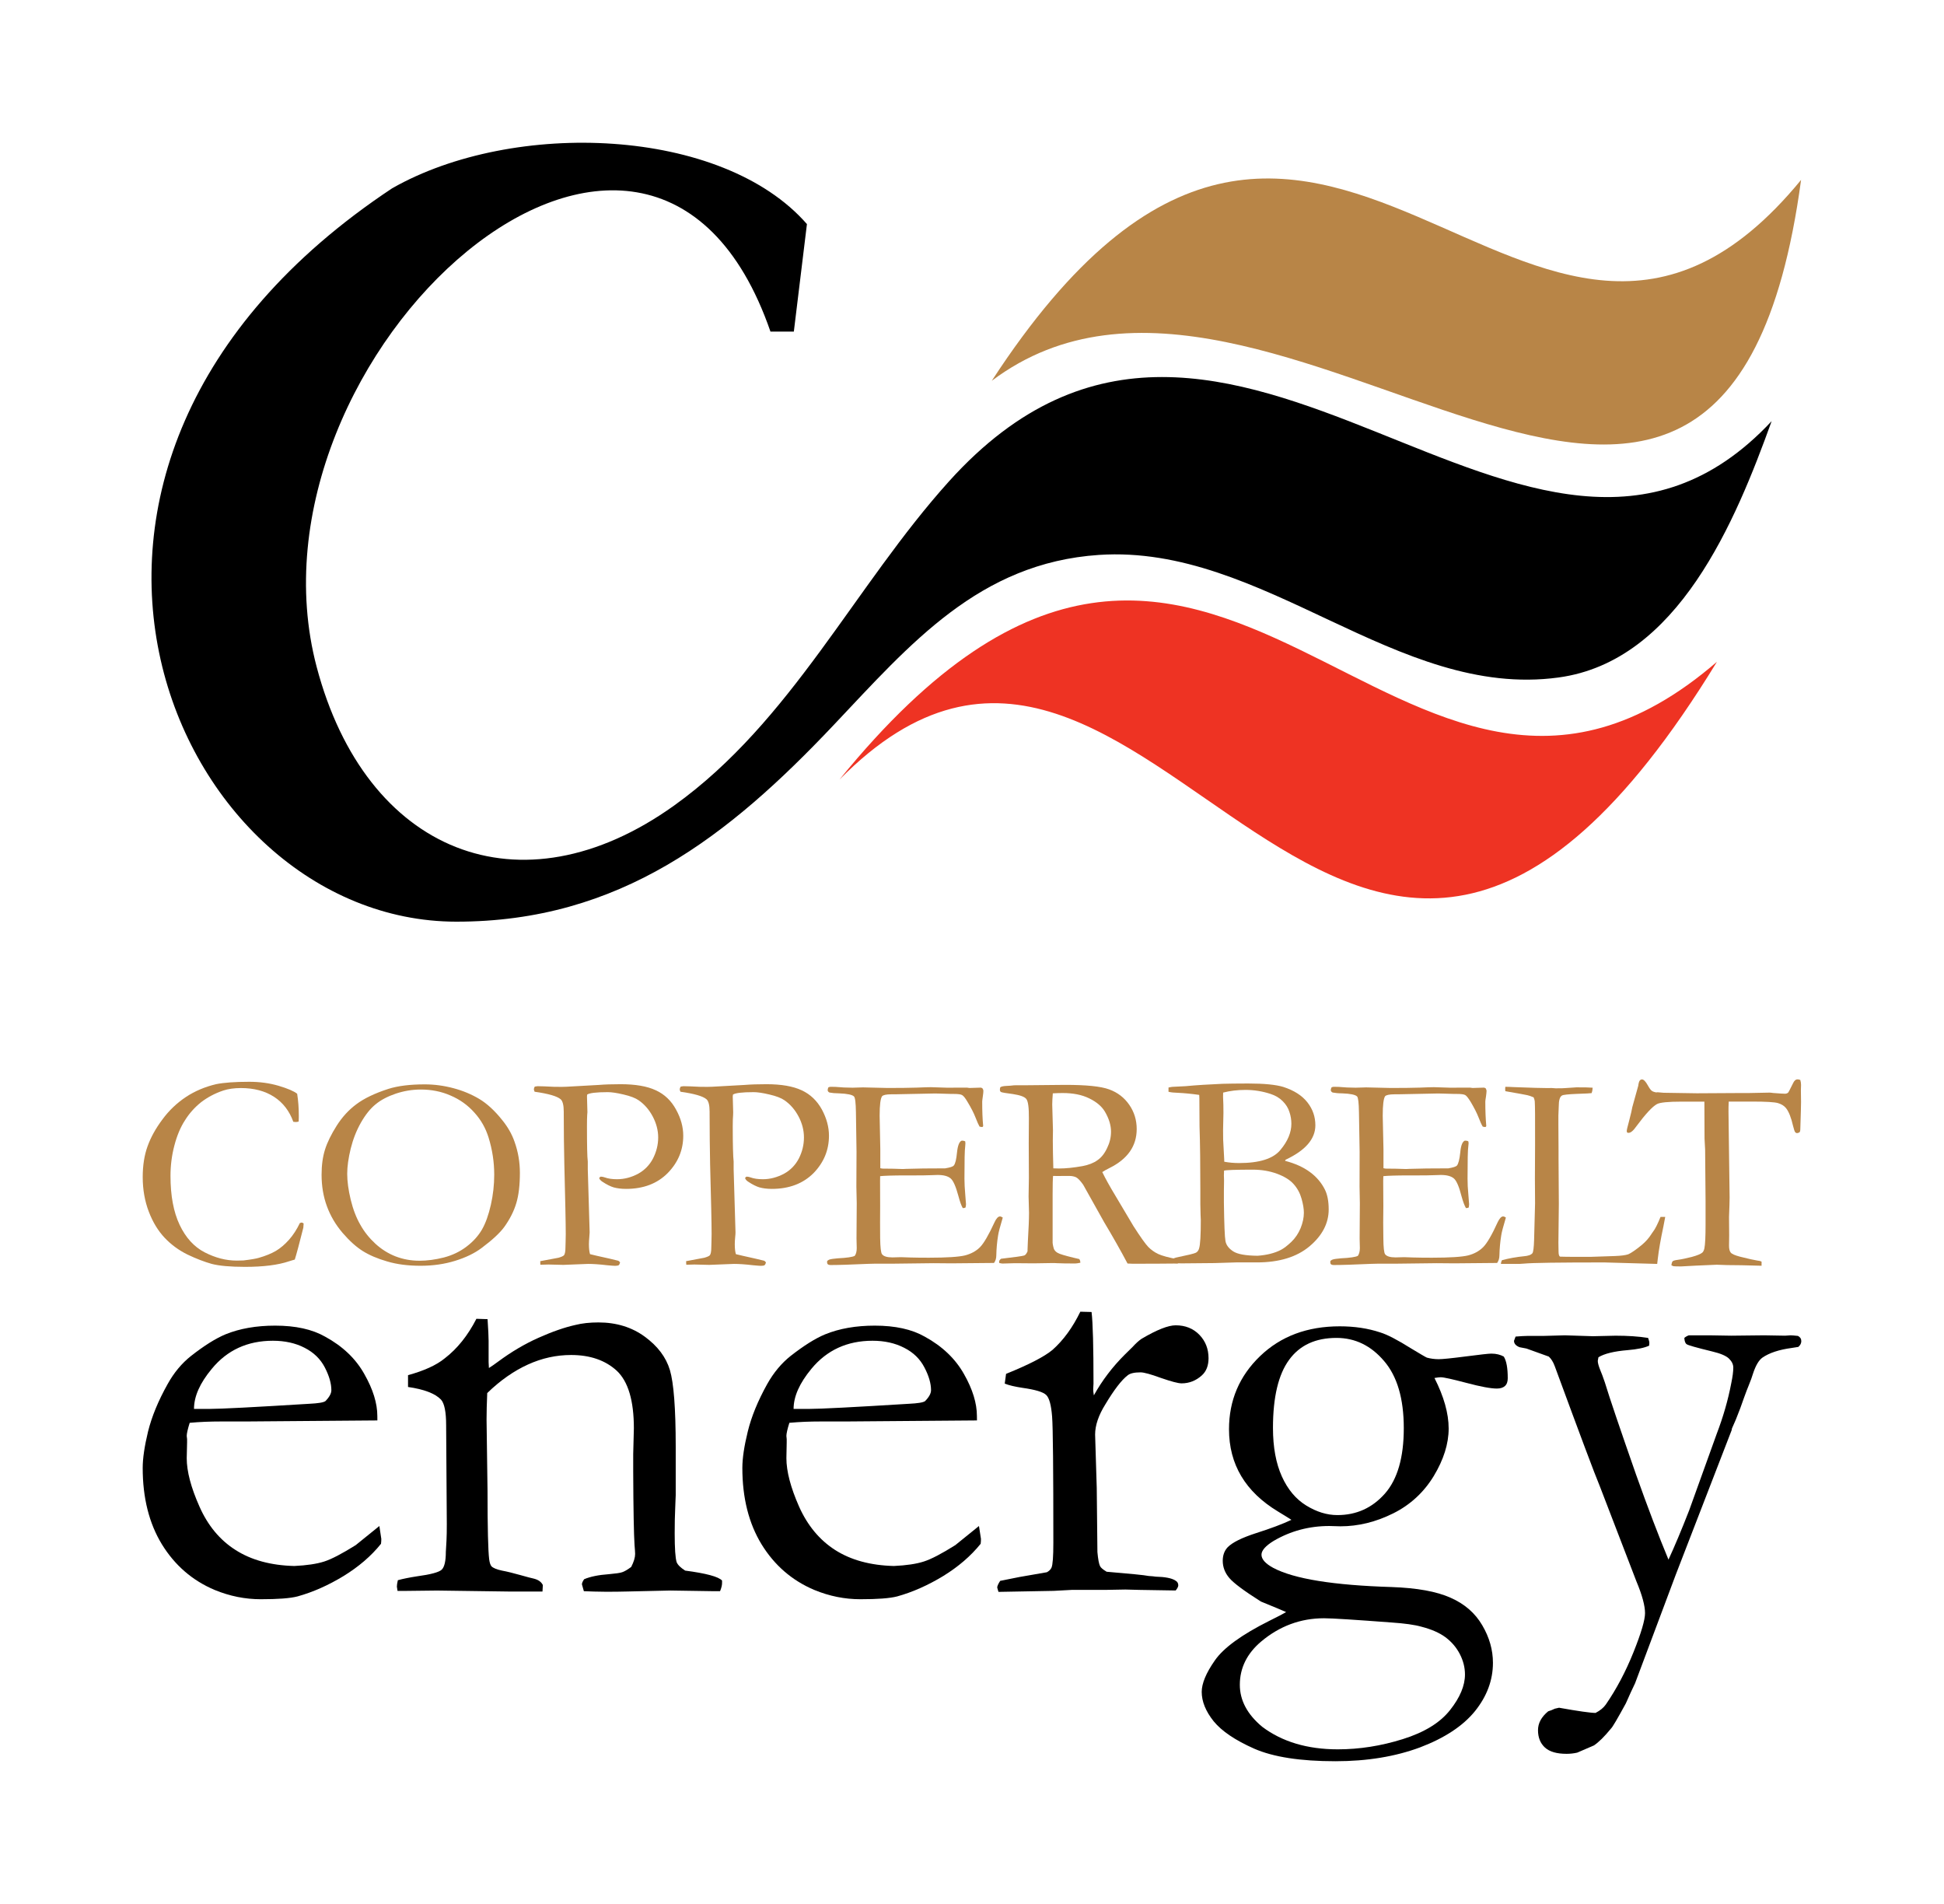 <svg xmlns:xlink="http://www.w3.org/1999/xlink" xmlns="http://www.w3.org/2000/svg" xmlns:svg="http://www.w3.org/2000/svg" width="136.219" height="133.385" viewBox="0 0 102.164 100.039" id="svg2741"><defs id="defs1024"><g id="g1022"><symbol id="glyph0-0"><path style="stroke:none" d="m 0.359,0 h 4.562 v -6.297 h -4.562 z m 0.719,-0.625 v -5.047 h 3.125 V -0.625 Z m 0,0" id="path824"></path></symbol><symbol id="glyph0-1"><path style="stroke:none" d="M 0.234,-6.297 V -4.094 H 1.531 V -5.109 H 3.625 L 1.359,0 H 2.938 l 2.344,-5.359 v -0.938 z m 0,0" id="path827"></path></symbol><symbol id="glyph0-2"><path style="stroke:none" d="m 1.172,0.078 c 0.5,0 0.875,-0.375 0.875,-0.891 0,-0.516 -0.375,-0.859 -0.875,-0.859 -0.484,0 -0.859,0.344 -0.859,0.859 0,0.516 0.375,0.891 0.859,0.891 z m 0,0" id="path830"></path></symbol><symbol id="glyph0-3"><path style="stroke:none" d="" id="path833"></path></symbol><symbol id="glyph0-4"><path style="stroke:none" d="m 2.812,0.109 c 1.797,0 2.672,-0.906 2.672,-1.953 0,-2.312 -3.656,-1.516 -3.656,-2.672 0,-0.391 0.328,-0.719 1.203,-0.719 0.547,0 1.156,0.156 1.734,0.484 L 5.219,-5.844 c -0.578,-0.375 -1.391,-0.562 -2.188,-0.562 -1.797,0 -2.656,0.891 -2.656,1.953 0,2.344 3.672,1.531 3.672,2.719 0,0.391 -0.359,0.672 -1.219,0.672 C 2.062,-1.062 1.281,-1.328 0.75,-1.719 L 0.25,-0.625 c 0.562,0.438 1.562,0.734 2.562,0.734 z m 0,0" id="path836"></path></symbol><symbol id="glyph0-5"><path style="stroke:none" d="M 5.062,-6.297 V -3.812 H 2.203 V -6.297 H 0.75 V 0 H 2.203 V -2.578 H 5.062 V 0 h 1.469 v -6.297 z m 0,0" id="path839"></path></symbol><symbol id="glyph0-6"><path style="stroke:none" d="m 5.453,0 h 1.531 l -2.812,-6.297 h -1.438 L -0.078,0 H 1.406 l 0.562,-1.344 H 4.891 Z M 2.438,-2.453 l 1,-2.422 1,2.422 z m 0,0" id="path842"></path></symbol><symbol id="glyph0-7"><path style="stroke:none" d="M 6.328,0 4.906,-2.031 C 5.734,-2.375 6.203,-3.062 6.203,-4.016 c 0,-1.406 -1.047,-2.281 -2.734,-2.281 H 0.75 V 0 h 1.453 v -1.75 h 1.344 L 4.766,0 Z m -1.594,-4.016 c 0,0.688 -0.453,1.094 -1.344,1.094 h -1.188 v -2.188 h 1.188 c 0.891,0 1.344,0.406 1.344,1.094 z m 0,0" id="path845"></path></symbol><symbol id="glyph0-8"><path style="stroke:none" d="M 2.203,-1.172 V -2.625 H 5.125 V -3.766 H 2.203 V -5.125 h 3.312 V -6.297 H 0.75 V 0 h 4.875 v -1.172 z m 0,0" id="path848"></path></symbol><symbol id="glyph0-9"><path style="stroke:none" d="m 3.797,0.109 c 1.984,0 3.453,-1.375 3.453,-3.266 0,-1.875 -1.469,-3.25 -3.453,-3.25 -1.984,0 -3.453,1.391 -3.453,3.25 0,1.875 1.469,3.266 3.453,3.266 z m 0,-1.25 c -1.125,0 -1.969,-0.812 -1.969,-2.016 0,-1.188 0.844,-2.016 1.969,-2.016 1.125,0 1.969,0.828 1.969,2.016 0,1.203 -0.844,2.016 -1.969,2.016 z m 0,0" id="path851"></path></symbol><symbol id="glyph0-10"><path style="stroke:none" d="M 0.75,0 H 5.359 V -1.188 H 2.203 V -6.297 H 0.75 Z m 0,0" id="path854"></path></symbol><symbol id="glyph0-11"><path style="stroke:none" d="m 0.75,0 h 2.859 c 2.062,0 3.469,-1.234 3.469,-3.156 0,-1.906 -1.406,-3.141 -3.469,-3.141 H 0.75 Z m 1.453,-1.203 v -3.906 H 3.531 c 1.25,0 2.078,0.75 2.078,1.953 0,1.219 -0.828,1.953 -2.078,1.953 z m 0,0" id="path857"></path></symbol><symbol id="glyph0-12"><path style="stroke:none" d="m 1.188,-6.75 c -0.5,0 -0.875,0.344 -0.875,0.859 0,0.375 0.188,0.656 0.484,0.781 L 0.406,-3.688 H 1.297 L 1.812,-4.984 c 0.203,-0.5 0.234,-0.672 0.234,-0.906 C 2.047,-6.406 1.688,-6.75 1.188,-6.75 Z m 0,0" id="path860"></path></symbol><symbol id="glyph0-13"><path style="stroke:none" d="M 0.75,0 H 2.203 V -6.297 H 0.75 Z m 0,0" id="path863"></path></symbol><symbol id="glyph0-14"><path style="stroke:none" d="m 5.078,-6.297 v 3.828 l -3.125,-3.828 H 0.75 V 0 H 2.188 V -3.828 L 5.328,0 H 6.531 v -6.297 z m 0,0" id="path866"></path></symbol><symbol id="glyph0-15"><path style="stroke:none" d="M 5.516,-5.125 V -6.297 H 0.75 V 0 H 2.203 V -2.297 H 5.125 V -3.469 H 2.203 V -5.125 Z m 0,0" id="path869"></path></symbol><symbol id="glyph0-16"><path style="stroke:none" d="M 7.844,0 7.828,-6.297 h -1.188 L 4.312,-2.391 1.953,-6.297 H 0.75 V 0 h 1.359 v -3.703 l 1.844,3.031 h 0.656 L 6.469,-3.781 6.484,0 Z m 0,0" id="path872"></path></symbol><symbol id="glyph0-17"><path style="stroke:none" d="m 2.047,0 h 1.469 V -5.109 H 5.531 v -1.188 h -5.5 v 1.188 h 2.016 z m 0,0" id="path875"></path></symbol><symbol id="glyph0-18"><path style="stroke:none" d="m 3.297,-3.734 1.422,-1.625 v -0.938 H 0.312 V -5.125 H 2.984 L 1.688,-3.656 v 0.953 h 0.672 c 0.828,0 1.172,0.297 1.172,0.781 0,0.516 -0.438,0.812 -1.172,0.812 -0.656,0 -1.328,-0.219 -1.797,-0.578 l -0.578,1.125 c 0.625,0.422 1.531,0.672 2.406,0.672 C 4.188,0.109 5,-0.859 5,-1.922 5,-2.859 4.422,-3.562 3.297,-3.734 Z m 0,0" id="path878"></path></symbol><symbol id="glyph0-19"><path style="stroke:none" d="m 5,-1.406 c -0.359,0.203 -0.734,0.266 -1.125,0.266 -1.219,0 -2.047,-0.828 -2.047,-2.016 0,-1.188 0.828,-2.016 2.062,-2.016 0.641,0 1.172,0.234 1.625,0.719 L 6.453,-5.312 C 5.844,-6.031 4.922,-6.406 3.812,-6.406 c -2,0 -3.469,1.359 -3.469,3.25 0,1.906 1.469,3.266 3.438,3.266 0.906,0 1.859,-0.281 2.562,-0.797 V -3.25 H 5 Z m 0,0" id="path881"></path></symbol><symbol id="glyph0-20"><path style="stroke:none" d="M 6.219,-6.297 H 4.781 L 3.109,-3.5 1.422,-6.297 H -0.125 L 2.312,-2.25 V 0 h 1.453 v -2.234 z m 0,0" id="path884"></path></symbol><symbol id="glyph0-21"><path style="stroke:none" d="M 3.469,-6.297 H 0.75 V 0 H 2.203 V -1.734 H 3.469 c 1.688,0 2.734,-0.875 2.734,-2.281 0,-1.406 -1.047,-2.281 -2.734,-2.281 z m -0.078,3.375 h -1.188 v -2.188 h 1.188 c 0.891,0 1.344,0.406 1.344,1.094 0,0.688 -0.453,1.094 -1.344,1.094 z m 0,0" id="path887"></path></symbol><symbol id="glyph0-22"><path style="stroke:none" d="m 3.766,0.109 c 1.094,0 2,-0.391 2.594,-1.125 L 5.422,-1.875 C 5,-1.391 4.469,-1.141 3.844,-1.141 c -1.188,0 -2.016,-0.828 -2.016,-2.016 0,-1.188 0.828,-2.016 2.016,-2.016 0.625,0 1.156,0.266 1.578,0.75 l 0.938,-0.875 c -0.594,-0.719 -1.5,-1.109 -2.594,-1.109 -1.953,0 -3.422,1.359 -3.422,3.25 0,1.906 1.469,3.266 3.422,3.266 z m 0,0" id="path890"></path></symbol><symbol id="glyph0-23"><path style="stroke:none" d="M 6.125,-2.516 H 5.094 V -3.688 h -1.375 v 1.172 h -1.688 l 2.75,-3.781 H 3.25 l -2.969,4 v 0.969 H 3.672 V 0 H 5.094 V -1.328 H 6.125 Z m 0,0" id="path893"></path></symbol><symbol id="glyph0-24"><path style="stroke:none" d="m 5.359,-6.297 -1.953,4.5 -1.906,-4.5 H -0.078 L 2.641,0 h 1.438 l 2.719,-6.297 z m 0,0" id="path896"></path></symbol><symbol id="glyph1-0"><path style="stroke:none" d="m 0.359,0 h 4.562 v -6.297 h -4.562 z m 0.719,-0.625 v -5.047 h 3.125 V -0.625 Z m 0,0" id="path899"></path></symbol><symbol id="glyph1-1"><path style="stroke:none" d="M 5.734,0 H 6.438 L 3.562,-6.297 H 2.891 L 0.016,0 H 0.719 l 0.75,-1.688 H 4.984 Z M 1.703,-2.219 3.219,-5.609 4.734,-2.219 Z m 0,0" id="path902"></path></symbol><symbol id="glyph1-2"><path style="stroke:none" d="m 3.297,-4.766 c -0.812,0 -1.453,0.328 -1.797,0.906 v -0.875 H 0.891 V 0 H 1.531 v -2.484 c 0,-1.078 0.641,-1.703 1.656,-1.703 0.906,0 1.422,0.5 1.422,1.5 V 0 H 5.25 v -2.75 c 0,-1.359 -0.797,-2.016 -1.953,-2.016 z m 0,0" id="path905"></path></symbol><symbol id="glyph1-3"><path style="stroke:none" d="m 2.547,-4.766 c -0.75,0 -1.453,0.234 -1.922,0.641 l 0.281,0.469 C 1.297,-4 1.875,-4.219 2.484,-4.219 c 0.875,0 1.344,0.453 1.344,1.25 v 0.297 h -1.5 C 0.969,-2.672 0.5,-2.062 0.5,-1.328 c 0,0.812 0.656,1.375 1.719,1.375 C 3,0.047 3.562,-0.25 3.859,-0.734 V 0 H 4.469 v -2.938 c 0,-1.219 -0.703,-1.828 -1.922,-1.828 z m -0.219,4.312 C 1.562,-0.453 1.125,-0.797 1.125,-1.344 c 0,-0.5 0.297,-0.859 1.219,-0.859 h 1.484 v 0.781 c -0.25,0.625 -0.781,0.969 -1.5,0.969 z m 0,0" id="path908"></path></symbol><symbol id="glyph1-4"><path style="stroke:none" d="M 0.891,0 H 1.531 V -6.672 H 0.891 Z m 0,0" id="path911"></path></symbol><symbol id="glyph1-5"><path style="stroke:none" d="M 4.234,-4.734 2.453,-0.719 0.672,-4.734 H 0.016 L 2.125,-0.016 1.922,0.453 c -0.281,0.594 -0.562,0.781 -0.984,0.781 -0.344,0 -0.625,-0.125 -0.859,-0.359 L -0.219,1.359 c 0.281,0.281 0.703,0.438 1.141,0.438 C 1.609,1.797 2.109,1.5 2.5,0.562 l 2.375,-5.297 z m 0,0" id="path914"></path></symbol><symbol id="glyph1-6"><path style="stroke:none" d="m 2.156,0.047 c 1.234,0 1.953,-0.531 1.953,-1.359 0,-1.812 -3.062,-0.844 -3.062,-2.125 0,-0.453 0.375,-0.781 1.234,-0.781 0.484,0 0.984,0.109 1.391,0.406 l 0.281,-0.516 c -0.391,-0.266 -1.062,-0.438 -1.672,-0.438 -1.203,0 -1.875,0.578 -1.875,1.344 0,1.875 3.062,0.906 3.062,2.141 0,0.469 -0.359,0.766 -1.266,0.766 -0.672,0 -1.297,-0.234 -1.688,-0.531 l -0.281,0.5 C 0.625,-0.203 1.375,0.047 2.156,0.047 Z m 0,0" id="path917"></path></symbol><symbol id="glyph1-7"><path style="stroke:none" d="m 1.219,-5.766 c 0.266,0 0.469,-0.203 0.469,-0.469 0,-0.25 -0.219,-0.438 -0.469,-0.438 -0.266,0 -0.469,0.203 -0.469,0.438 0,0.266 0.203,0.469 0.469,0.469 z M 0.891,0 H 1.531 V -4.734 H 0.891 Z m 0,0" id="path920"></path></symbol><symbol id="glyph1-8"><path style="stroke:none" d="" id="path923"></path></symbol><symbol id="glyph1-9"><path style="stroke:none" d="m 2.828,0.047 c 1.391,0 2.406,-1.016 2.406,-2.406 0,-1.406 -1.016,-2.406 -2.406,-2.406 -1.391,0 -2.422,1 -2.422,2.406 0,1.391 1.031,2.406 2.422,2.406 z m 0,-0.562 c -1.016,0 -1.766,-0.75 -1.766,-1.844 0,-1.109 0.75,-1.859 1.766,-1.859 1,0 1.75,0.75 1.75,1.859 0,1.094 -0.75,1.844 -1.75,1.844 z m 0,0" id="path926"></path></symbol><symbol id="glyph1-10"><path style="stroke:none" d="m 2.453,-6.188 c 0.281,0 0.531,0.078 0.703,0.234 L 3.375,-6.422 C 3.141,-6.625 2.781,-6.719 2.438,-6.719 1.5,-6.719 1,-6.172 1,-5.312 v 0.578 H 0.156 V -4.188 H 1 V 0 h 0.641 v -4.188 h 1.438 V -4.734 H 1.625 v -0.562 C 1.625,-5.875 1.906,-6.188 2.453,-6.188 Z m 0,0" id="path929"></path></symbol><symbol id="glyph1-11"><path style="stroke:none" d="M 1.5,-3.812 V -4.734 H 0.891 V 0 H 1.531 v -2.406 c 0,-1.125 0.609,-1.75 1.594,-1.75 0.047,0 0.094,0 0.156,0 v -0.609 c -0.875,0 -1.484,0.328 -1.781,0.953 z m 0,0" id="path932"></path></symbol><symbol id="glyph1-12"><path style="stroke:none" d="m 4.578,-6.672 v 2.844 c -0.406,-0.625 -1.047,-0.938 -1.812,-0.938 -1.344,0 -2.359,0.969 -2.359,2.406 0,1.422 1.016,2.406 2.359,2.406 0.797,0 1.453,-0.344 1.828,-0.984 V 0 h 0.625 v -6.672 z m -1.75,6.156 c -1.016,0 -1.766,-0.75 -1.766,-1.844 0,-1.109 0.75,-1.859 1.766,-1.859 1,0 1.75,0.75 1.75,1.859 0,1.094 -0.75,1.844 -1.75,1.844 z m 0,0" id="path935"></path></symbol><symbol id="glyph1-13"><path style="stroke:none" d="M 3.297,-4.766 C 2.5,-4.766 1.875,-4.453 1.531,-3.906 V -6.672 H 0.891 V 0 H 1.531 v -2.484 c 0,-1.078 0.641,-1.703 1.656,-1.703 0.906,0 1.422,0.5 1.422,1.5 V 0 H 5.25 v -2.75 c 0,-1.359 -0.797,-2.016 -1.953,-2.016 z m 0,0" id="path938"></path></symbol><symbol id="glyph1-14"><path style="stroke:none" d="m 5.016,-2.359 c 0,-1.422 -0.953,-2.406 -2.281,-2.406 -1.344,0 -2.328,1 -2.328,2.406 0,1.391 1.016,2.406 2.484,2.406 0.75,0 1.406,-0.266 1.828,-0.781 l -0.359,-0.406 c -0.359,0.406 -0.875,0.625 -1.438,0.625 -1.047,0 -1.797,-0.656 -1.875,-1.656 h 3.969 c 0,-0.062 0,-0.141 0,-0.188 z M 2.734,-4.219 c 0.922,0 1.594,0.641 1.672,1.578 H 1.047 c 0.094,-0.938 0.766,-1.578 1.688,-1.578 z m 0,0" id="path941"></path></symbol><symbol id="glyph1-15"><path style="stroke:none" d="m 2.766,0.047 c 1.609,0 2.344,-0.781 2.344,-1.719 0,-2.281 -3.875,-1.25 -3.875,-2.969 0,-0.641 0.516,-1.141 1.656,-1.141 0.562,0 1.203,0.172 1.734,0.516 l 0.219,-0.531 c -0.5,-0.344 -1.234,-0.562 -1.953,-0.562 -1.594,0 -2.312,0.812 -2.312,1.734 0,2.328 3.875,1.266 3.875,3 0,0.609 -0.516,1.109 -1.688,1.109 -0.828,0 -1.625,-0.328 -2.078,-0.766 l -0.266,0.516 c 0.469,0.484 1.391,0.812 2.344,0.812 z m 0,0" id="path944"></path></symbol><symbol id="glyph1-16"><path style="stroke:none" d="m 3.156,-0.75 c -0.172,0.172 -0.438,0.25 -0.703,0.25 -0.531,0 -0.812,-0.312 -0.812,-0.875 v -2.812 h 1.438 v -0.547 h -1.438 v -1.031 H 1 v 1.031 H 0.156 V -4.188 H 1 v 2.859 c 0,0.875 0.5,1.375 1.391,1.375 0.359,0 0.734,-0.109 1,-0.328 z m 0,0" id="path947"></path></symbol><symbol id="glyph1-17"><path style="stroke:none" d="m 4.656,-4.734 v 0.906 c -0.391,-0.625 -1.078,-0.938 -1.859,-0.938 -1.359,0 -2.391,0.922 -2.391,2.281 0,1.359 1.031,2.297 2.391,2.297 0.766,0 1.438,-0.312 1.844,-0.906 V -0.5 c 0,1.172 -0.547,1.719 -1.75,1.719 C 2.156,1.219 1.469,0.984 1.031,0.578 L 0.703,1.062 c 0.5,0.469 1.344,0.734 2.203,0.734 1.562,0 2.375,-0.75 2.375,-2.375 v -4.156 z M 2.859,-0.75 C 1.812,-0.75 1.062,-1.453 1.062,-2.484 c 0,-1.031 0.75,-1.734 1.797,-1.734 1.031,0 1.797,0.703 1.797,1.734 0,1.031 -0.766,1.734 -1.797,1.734 z m 0,0" id="path950"></path></symbol><symbol id="glyph1-18"><path style="stroke:none" d="m 2.859,0.047 c 0.797,0 1.469,-0.328 1.844,-0.938 L 4.234,-1.219 C 3.906,-0.734 3.406,-0.516 2.859,-0.516 1.812,-0.516 1.062,-1.25 1.062,-2.359 c 0,-1.109 0.75,-1.859 1.797,-1.859 0.547,0 1.047,0.234 1.375,0.703 l 0.469,-0.312 c -0.375,-0.625 -1.047,-0.938 -1.844,-0.938 -1.422,0 -2.453,0.984 -2.453,2.406 0,1.406 1.031,2.406 2.453,2.406 z m 0,0" id="path953"></path></symbol><symbol id="glyph1-19"><path style="stroke:none" d="M 5.594,-6.297 3.156,-0.828 0.75,-6.297 H 0.031 L 2.812,0 h 0.656 l 2.797,-6.297 z m 0,0" id="path956"></path></symbol><symbol id="glyph1-20"><path style="stroke:none" d="M 4.516,-4.734 V -2.25 c 0,1.078 -0.625,1.719 -1.609,1.719 -0.906,0 -1.422,-0.516 -1.422,-1.516 v -2.688 H 0.844 v 2.75 c 0,1.359 0.797,2.031 2,2.031 0.75,0 1.375,-0.328 1.703,-0.906 V 0 H 5.156 v -4.734 z m 0,0" id="path959"></path></symbol><symbol id="glyph1-21"><path style="stroke:none" d="m 0.969,-6.719 c -0.281,0 -0.484,0.188 -0.484,0.484 C 0.484,-6 0.625,-5.844 0.812,-5.781 L 0.5,-4.484 H 0.938 L 1.328,-5.719 C 1.406,-5.969 1.438,-6.078 1.438,-6.234 1.438,-6.5 1.234,-6.719 0.969,-6.719 Z m 0,0" id="path962"></path></symbol><symbol id="glyph1-22"><path style="stroke:none" d="M 5.641,-6.297 V -1.188 l -4.062,-5.109 H 1.031 V 0 H 1.688 V -5.109 L 5.734,0 h 0.562 v -6.297 z m 0,0" id="path965"></path></symbol><symbol id="glyph1-23"><path style="stroke:none" d="m 6.797,-4.766 c -0.859,0 -1.531,0.375 -1.875,1 -0.281,-0.672 -0.906,-1 -1.688,-1 C 2.453,-4.766 1.844,-4.438 1.5,-3.875 V -4.734 H 0.891 V 0 H 1.531 v -2.484 c 0,-1.078 0.625,-1.703 1.578,-1.703 0.875,0 1.375,0.5 1.375,1.5 V 0 H 5.125 v -2.484 c 0,-1.078 0.609,-1.703 1.578,-1.703 0.859,0 1.359,0.5 1.359,1.5 V 0 h 0.641 v -2.75 c 0,-1.359 -0.75,-2.016 -1.906,-2.016 z m 0,0" id="path968"></path></symbol><symbol id="glyph1-24"><path style="stroke:none" d="M 7.016,-6.297 4.312,-1.625 1.578,-6.297 H 1.031 V 0 h 0.641 v -5.016 l 2.469,4.219 h 0.312 l 2.484,-4.25 V 0 h 0.625 v -6.297 z m 0,0" id="path971"></path></symbol><symbol id="glyph1-25"><path style="stroke:none" d="M 7.25,-4.734 5.75,-0.719 4.234,-4.734 H 3.688 L 2.172,-0.719 0.688,-4.734 H 0.078 L 1.859,0 h 0.594 l 1.5,-3.875 L 5.438,0 H 6.047 L 7.844,-4.734 Z m 0,0" id="path974"></path></symbol><symbol id="glyph1-26"><path style="stroke:none" d="m 0.547,-2.156 h 2.344 v -0.562 h -2.344 z m 0,0" id="path977"></path></symbol><symbol id="glyph1-27"><path style="stroke:none" d="M 5.344,-5.719 V -6.297 H 1.031 V 0 H 1.688 V -2.672 H 4.953 V -3.25 H 1.688 v -2.469 z m 0,0" id="path980"></path></symbol><symbol id="glyph1-28"><path style="stroke:none" d="m 3.328,-4.766 c -0.781,0 -1.438,0.344 -1.828,0.969 v -0.938 H 0.891 V 1.75 H 1.531 v -2.641 c 0.391,0.609 1.047,0.938 1.797,0.938 1.359,0 2.359,-0.969 2.359,-2.406 0,-1.438 -1,-2.406 -2.359,-2.406 z m -0.047,4.25 c -1,0 -1.766,-0.75 -1.766,-1.844 0,-1.109 0.766,-1.859 1.766,-1.859 1,0 1.766,0.75 1.766,1.859 0,1.094 -0.766,1.844 -1.766,1.844 z m 0,0" id="path983"></path></symbol><symbol id="glyph1-29"><path style="stroke:none" d="M 4.641,0 2.75,-2.438 4.531,-4.734 H 3.828 L 2.406,-2.875 0.984,-4.734 H 0.266 L 2.047,-2.438 0.172,0 h 0.719 L 2.406,-1.984 3.906,0 Z m 0,0" id="path986"></path></symbol><symbol id="glyph1-30"><path style="stroke:none" d="m 3.766,0.047 c 0.922,0 1.75,-0.312 2.312,-0.922 L 5.656,-1.297 c -0.516,0.531 -1.141,0.75 -1.875,0.75 -1.516,0 -2.656,-1.109 -2.656,-2.609 0,-1.484 1.141,-2.609 2.656,-2.609 0.734,0 1.359,0.234 1.875,0.75 L 6.078,-5.438 C 5.516,-6.047 4.688,-6.359 3.766,-6.359 1.875,-6.359 0.469,-5 0.469,-3.156 c 0,1.844 1.406,3.203 3.297,3.203 z m 0,0" id="path989"></path></symbol><symbol id="glyph1-31"><path style="stroke:none" d="m 1.031,0 h 2.562 c 2.016,0 3.375,-1.297 3.375,-3.156 0,-1.844 -1.359,-3.141 -3.375,-3.141 H 1.031 Z M 1.688,-0.578 V -5.719 h 1.875 c 1.672,0 2.75,1.062 2.75,2.562 0,1.516 -1.078,2.578 -2.75,2.578 z m 0,0" id="path992"></path></symbol><symbol id="glyph1-32"><path style="stroke:none" d="m 3.781,0.047 c 1.891,0 3.297,-1.359 3.297,-3.203 0,-1.844 -1.406,-3.203 -3.297,-3.203 -1.906,0 -3.312,1.375 -3.312,3.203 0,1.844 1.406,3.203 3.312,3.203 z m 0,-0.594 c -1.516,0 -2.656,-1.094 -2.656,-2.609 0,-1.5 1.141,-2.609 2.656,-2.609 1.516,0 2.641,1.109 2.641,2.609 0,1.516 -1.125,2.609 -2.641,2.609 z m 0,0" id="path995"></path></symbol><symbol id="glyph1-33"><path style="stroke:none" d="m 3.328,-4.766 c -0.75,0 -1.406,0.312 -1.797,0.938 v -2.844 H 0.891 V 0 H 1.5 v -0.938 c 0.391,0.641 1.047,0.984 1.828,0.984 1.359,0 2.359,-0.984 2.359,-2.406 0,-1.438 -1,-2.406 -2.359,-2.406 z m -0.047,4.25 c -1,0 -1.766,-0.75 -1.766,-1.844 0,-1.109 0.766,-1.859 1.766,-1.859 1,0 1.766,0.75 1.766,1.859 0,1.094 -0.766,1.844 -1.766,1.844 z m 0,0" id="path998"></path></symbol><symbol id="glyph1-34"><path style="stroke:none" d="M 0,-2.219 H 4.5 V -2.672 H 0 Z m 0,0" id="path1001"></path></symbol><symbol id="glyph1-35"><path style="stroke:none" d="m 0.969,-0.938 c -0.281,0 -0.484,0.203 -0.484,0.484 0,0.234 0.141,0.406 0.328,0.469 L 0.5,1.312 h 0.438 l 0.375,-1.234 c 0.094,-0.266 0.125,-0.375 0.125,-0.531 0,-0.266 -0.203,-0.484 -0.469,-0.484 z m 0,0" id="path1004"></path></symbol><symbol id="glyph1-36"><path style="stroke:none" d="m 4.234,-4.734 -1.781,4.031 -1.781,-4.031 H 0.016 L 2.109,0 h 0.656 L 4.875,-4.734 Z m 0,0" id="path1007"></path></symbol><symbol id="glyph1-37"><path style="stroke:none" d="m 1.688,-0.578 v -2.344 h 3.266 v -0.562 H 1.688 V -5.719 H 5.344 V -6.297 H 1.031 V 0 h 4.453 v -0.578 z m 0,0" id="path1010"></path></symbol><symbol id="glyph1-38"><path style="stroke:none" d="m 5,-3.25 c 0.578,-0.234 0.953,-0.703 0.953,-1.438 0,-1.016 -0.812,-1.609 -2.203,-1.609 H 1.031 V 0 H 3.922 C 5.5,0 6.297,-0.609 6.297,-1.688 6.297,-2.531 5.812,-3.062 5,-3.25 Z m -1.297,-2.5 c 1,0 1.594,0.391 1.594,1.141 0,0.75 -0.594,1.141 -1.594,1.141 H 1.688 V -5.75 Z m 0.219,5.203 H 1.688 v -2.375 h 2.234 c 1.094,0 1.703,0.359 1.703,1.188 0,0.828 -0.609,1.188 -1.703,1.188 z m 0,0" id="path1013"></path></symbol><symbol id="glyph1-39"><path style="stroke:none" d="M 6.062,0 4.516,-2.156 c 0.922,-0.297 1.438,-1 1.438,-1.984 0,-1.344 -0.969,-2.156 -2.562,-2.156 H 1.031 V 0 H 1.688 v -2 h 1.703 c 0.172,0 0.328,0 0.5,-0.031 L 5.328,0 Z M 3.359,-2.562 H 1.688 v -3.156 h 1.672 c 1.266,0 1.938,0.578 1.938,1.578 0,0.984 -0.672,1.578 -1.938,1.578 z m 0,0" id="path1016"></path></symbol><symbol id="glyph1-40"><path style="stroke:none" d="M 4.547,0 H 5.344 L 3.125,-2.797 5.141,-4.734 H 4.359 L 1.531,-2.156 V -6.672 H 0.891 V 0 H 1.531 V -1.344 L 2.641,-2.375 Z m 0,0" id="path1019"></path></symbol></g></defs><g style="fill:#ee3023;fill-opacity:1" id="g1036" transform="translate(-379.429,-71.871)"><use xlink:href="#glyph0-3" x="64.899" y="593.582" id="use1034" width="100%" height="100%"></use></g><g style="fill:#ee3023;fill-opacity:1" id="g1662" transform="translate(-379.429,-71.871)"><use xlink:href="#glyph0-3" x="65.088" y="369.203" id="use1660" width="100%" height="100%"></use></g><g style="fill:#ee3023;fill-opacity:1" id="g2340" transform="translate(-379.429,-71.871)"><use xlink:href="#glyph0-3" x="332.595" y="367.25" id="use2338" width="100%" height="100%"></use></g><path style="fill:#b88547;fill-opacity:1;fill-rule:nonzero;stroke:none" d="m 15.617,57.469 c 0.059,0.375 0.086,0.758 0.086,1.152 0,0.074 0,0.176 -0.008,0.309 -0.066,0.016 -0.121,0.023 -0.152,0.023 -0.031,0 -0.074,-0.004 -0.129,-0.012 -0.203,-0.566 -0.543,-1.008 -1.012,-1.312 -0.473,-0.305 -1.051,-0.461 -1.742,-0.461 -0.363,0 -0.672,0.047 -0.922,0.129 -0.445,0.148 -0.836,0.359 -1.172,0.617 -0.336,0.27 -0.617,0.582 -0.848,0.953 -0.234,0.359 -0.418,0.801 -0.555,1.324 -0.137,0.52 -0.203,1.051 -0.203,1.594 0,1.039 0.16,1.895 0.48,2.57 0.32,0.676 0.762,1.16 1.316,1.445 0.562,0.289 1.121,0.434 1.688,0.434 l 0.348,-0.008 c 0.398,-0.047 0.664,-0.094 0.809,-0.137 0.359,-0.102 0.66,-0.227 0.895,-0.363 0.23,-0.137 0.465,-0.332 0.688,-0.582 0.223,-0.25 0.414,-0.547 0.574,-0.883 l 0.09,-0.027 c 0.023,0 0.059,0.012 0.109,0.047 -0.008,0.117 -0.012,0.188 -0.016,0.223 -0.207,0.82 -0.355,1.379 -0.449,1.676 -0.078,0.019 -0.18,0.055 -0.301,0.09 -0.574,0.195 -1.348,0.293 -2.312,0.293 -0.785,0 -1.367,-0.055 -1.754,-0.156 -0.387,-0.109 -0.809,-0.27 -1.266,-0.488 C 9.402,65.695 9,65.402 8.656,65.039 8.312,64.675 8.031,64.218 7.82,63.664 7.609,63.113 7.5,62.504 7.5,61.847 c 0,-0.613 0.086,-1.156 0.254,-1.617 0.168,-0.469 0.426,-0.938 0.777,-1.406 0.348,-0.477 0.766,-0.871 1.242,-1.188 0.473,-0.312 1.004,-0.535 1.586,-0.672 0.406,-0.082 0.988,-0.125 1.738,-0.125 0.551,0 1.066,0.07 1.547,0.211 0.484,0.145 0.809,0.285 0.973,0.418" id="path2702"></path><path style="fill:#b88547;fill-opacity:1;fill-rule:nonzero;stroke:none" d="m 22.035,66.242 c 0.414,0 0.848,-0.059 1.293,-0.172 0.445,-0.117 0.84,-0.305 1.188,-0.57 0.344,-0.258 0.617,-0.562 0.812,-0.895 0.195,-0.34 0.348,-0.773 0.469,-1.305 0.117,-0.523 0.176,-1.051 0.176,-1.578 0,-0.66 -0.098,-1.312 -0.297,-1.953 -0.152,-0.492 -0.398,-0.93 -0.746,-1.312 -0.344,-0.387 -0.762,-0.688 -1.25,-0.895 -0.488,-0.215 -1.012,-0.316 -1.566,-0.316 -0.449,0 -0.887,0.074 -1.312,0.215 -0.434,0.148 -0.785,0.332 -1.059,0.559 -0.277,0.223 -0.535,0.543 -0.773,0.961 -0.234,0.41 -0.414,0.867 -0.539,1.367 -0.121,0.5 -0.184,0.941 -0.184,1.324 0,0.398 0.062,0.855 0.184,1.363 0.125,0.512 0.293,0.949 0.508,1.32 0.211,0.379 0.48,0.707 0.793,0.996 0.312,0.285 0.664,0.508 1.051,0.66 0.395,0.152 0.812,0.23 1.254,0.23 m -5.137,-4.52 c 0,-0.496 0.059,-0.938 0.18,-1.32 0.121,-0.387 0.328,-0.801 0.613,-1.254 0.285,-0.449 0.629,-0.828 1.035,-1.129 0.406,-0.305 0.965,-0.574 1.68,-0.805 0.504,-0.16 1.145,-0.238 1.91,-0.238 0.52,0 1.023,0.07 1.52,0.203 0.5,0.133 0.949,0.324 1.355,0.566 0.402,0.242 0.809,0.613 1.211,1.121 0.281,0.348 0.496,0.719 0.637,1.125 0.188,0.527 0.281,1.07 0.281,1.633 0,0.637 -0.062,1.172 -0.188,1.59 -0.125,0.422 -0.336,0.84 -0.633,1.254 -0.23,0.316 -0.633,0.688 -1.191,1.105 -0.375,0.281 -0.84,0.504 -1.398,0.676 -0.559,0.172 -1.16,0.258 -1.809,0.258 -0.656,0 -1.242,-0.074 -1.754,-0.227 -0.516,-0.148 -0.941,-0.332 -1.285,-0.547 -0.344,-0.215 -0.695,-0.531 -1.059,-0.953 -0.363,-0.426 -0.637,-0.887 -0.824,-1.398 -0.188,-0.508 -0.281,-1.062 -0.281,-1.66" id="path2704"></path><path style="fill:#b88547;fill-opacity:1;fill-rule:nonzero;stroke:none" d="m 28.098,57.094 c 0.09,-0.019 0.148,-0.023 0.172,-0.023 0.168,0 0.445,0.012 0.832,0.031 0.203,0.004 0.34,0.004 0.414,0.004 0.105,0 0.336,-0.008 0.688,-0.031 l 1.258,-0.07 c 0.328,-0.027 0.711,-0.039 1.156,-0.039 0.773,0 1.391,0.105 1.848,0.32 0.461,0.211 0.816,0.555 1.062,1.012 0.254,0.457 0.379,0.918 0.379,1.371 0,0.758 -0.273,1.41 -0.82,1.969 -0.543,0.547 -1.27,0.828 -2.188,0.828 -0.258,0 -0.473,-0.031 -0.645,-0.078 -0.172,-0.051 -0.367,-0.148 -0.594,-0.297 -0.09,-0.059 -0.152,-0.125 -0.172,-0.195 0.019,-0.035 0.051,-0.059 0.082,-0.074 0.07,0 0.141,0.016 0.219,0.043 0.168,0.062 0.379,0.094 0.637,0.094 0.391,0 0.758,-0.102 1.105,-0.285 0.344,-0.191 0.609,-0.461 0.789,-0.809 0.176,-0.348 0.27,-0.715 0.27,-1.102 0,-0.375 -0.098,-0.742 -0.285,-1.098 -0.188,-0.355 -0.434,-0.641 -0.738,-0.852 -0.172,-0.121 -0.438,-0.223 -0.793,-0.305 -0.359,-0.086 -0.637,-0.125 -0.836,-0.125 -0.609,0 -0.969,0.047 -1.082,0.129 l -0.008,0.102 0.023,0.824 -0.012,0.145 c -0.008,0.129 -0.012,0.328 -0.012,0.602 0,0.988 0.012,1.602 0.043,1.844 v 0.406 l 0.098,3.316 c 0,0.051 -0.008,0.141 -0.019,0.27 -0.012,0.133 -0.019,0.246 -0.019,0.344 0,0.23 0.019,0.406 0.059,0.531 0.117,0.031 0.465,0.113 1.039,0.238 0.266,0.062 0.41,0.102 0.434,0.105 0.043,0.016 0.078,0.047 0.105,0.098 -0.019,0.07 -0.047,0.121 -0.074,0.141 -0.035,0.019 -0.098,0.031 -0.191,0.031 -0.059,0 -0.199,-0.012 -0.414,-0.031 -0.426,-0.051 -0.758,-0.07 -1,-0.07 l -1.305,0.051 -0.773,-0.019 c -0.051,0 -0.195,0.004 -0.434,0.012 l -0.004,-0.188 0.961,-0.18 c 0.16,-0.047 0.25,-0.09 0.289,-0.133 0.047,-0.066 0.074,-0.199 0.074,-0.402 0,-0.043 0.004,-0.137 0.008,-0.281 0.004,-0.098 0.008,-0.242 0.008,-0.422 0,-0.57 -0.027,-1.789 -0.074,-3.648 -0.019,-0.871 -0.031,-1.758 -0.031,-2.66 v -0.125 c 0,-0.344 -0.055,-0.562 -0.164,-0.656 -0.184,-0.16 -0.641,-0.293 -1.367,-0.395 -0.023,-0.051 -0.039,-0.094 -0.039,-0.129 0,-0.035 0.016,-0.086 0.043,-0.137" id="path2706"></path><path style="fill:#b88547;fill-opacity:1;fill-rule:nonzero;stroke:none" d="m 35.766,57.094 c 0.09,-0.019 0.145,-0.023 0.168,-0.023 0.168,0 0.445,0.012 0.832,0.031 0.203,0.004 0.336,0.004 0.41,0.004 0.109,0 0.344,-0.008 0.691,-0.031 l 1.258,-0.07 c 0.328,-0.027 0.719,-0.039 1.152,-0.039 0.781,0 1.395,0.105 1.855,0.32 0.457,0.211 0.812,0.555 1.062,1.012 0.246,0.457 0.371,0.918 0.371,1.371 0,0.758 -0.27,1.41 -0.812,1.969 -0.547,0.547 -1.277,0.828 -2.191,0.828 -0.258,0 -0.473,-0.031 -0.648,-0.078 -0.168,-0.051 -0.367,-0.148 -0.59,-0.297 -0.094,-0.059 -0.148,-0.125 -0.168,-0.195 0.019,-0.035 0.043,-0.059 0.078,-0.074 0.07,0 0.141,0.016 0.215,0.043 0.168,0.062 0.383,0.094 0.641,0.094 0.387,0 0.754,-0.102 1.105,-0.285 0.348,-0.191 0.609,-0.461 0.789,-0.809 0.176,-0.348 0.266,-0.715 0.266,-1.102 0,-0.375 -0.094,-0.742 -0.281,-1.098 -0.188,-0.355 -0.434,-0.641 -0.738,-0.852 -0.172,-0.121 -0.438,-0.223 -0.793,-0.305 -0.359,-0.086 -0.637,-0.125 -0.832,-0.125 -0.613,0 -0.973,0.047 -1.086,0.129 l -0.012,0.102 0.023,0.824 -0.004,0.145 c -0.012,0.129 -0.019,0.328 -0.019,0.602 0,0.988 0.019,1.602 0.047,1.844 v 0.406 l 0.098,3.316 c 0,0.051 -0.004,0.141 -0.019,0.27 -0.012,0.133 -0.019,0.246 -0.019,0.344 0,0.23 0.019,0.406 0.059,0.531 0.121,0.031 0.469,0.113 1.039,0.238 0.266,0.062 0.41,0.102 0.438,0.105 0.039,0.016 0.074,0.047 0.102,0.098 -0.019,0.07 -0.047,0.121 -0.078,0.141 -0.031,0.019 -0.094,0.031 -0.188,0.031 -0.059,0 -0.195,-0.012 -0.414,-0.031 -0.422,-0.051 -0.758,-0.07 -1,-0.07 l -1.301,0.051 -0.781,-0.019 c -0.047,0 -0.195,0.004 -0.426,0.012 l -0.008,-0.188 0.961,-0.18 c 0.16,-0.047 0.254,-0.09 0.289,-0.133 0.047,-0.066 0.074,-0.199 0.074,-0.402 0,-0.043 0.004,-0.137 0.008,-0.281 0.004,-0.098 0.008,-0.242 0.008,-0.422 0,-0.57 -0.027,-1.789 -0.078,-3.648 -0.016,-0.871 -0.027,-1.758 -0.027,-2.66 v -0.125 c 0,-0.344 -0.055,-0.562 -0.164,-0.656 -0.184,-0.16 -0.637,-0.293 -1.367,-0.395 -0.027,-0.051 -0.039,-0.094 -0.039,-0.129 0,-0.035 0.016,-0.086 0.047,-0.137" id="path2708"></path><path style="fill:#b88547;fill-opacity:1;fill-rule:nonzero;stroke:none" d="m 43.473,66.25 c 0.051,-0.039 0.094,-0.066 0.125,-0.074 0.086,-0.027 0.23,-0.043 0.43,-0.062 0.48,-0.023 0.777,-0.07 0.891,-0.129 0.07,-0.094 0.105,-0.23 0.105,-0.406 l -0.012,-0.512 0.012,-1.848 -0.019,-0.871 0.008,-1.828 -0.031,-2.078 c -0.008,-0.492 -0.039,-0.77 -0.102,-0.832 -0.086,-0.09 -0.352,-0.148 -0.793,-0.164 -0.188,0 -0.352,-0.016 -0.496,-0.043 -0.062,-0.031 -0.094,-0.074 -0.094,-0.129 0,-0.039 0.012,-0.082 0.035,-0.141 0.047,-0.023 0.086,-0.031 0.121,-0.031 0.07,0 0.152,0 0.25,0.004 0.293,0.027 0.594,0.043 0.902,0.043 l 0.547,-0.016 1.305,0.031 c 0.652,0 1.16,-0.008 1.523,-0.019 0.367,-0.016 0.613,-0.023 0.742,-0.023 0.113,0 0.395,0.012 0.844,0.027 l 1.051,-0.004 0.125,0.019 0.617,-0.019 0.07,0.035 c 0.027,0.039 0.047,0.082 0.051,0.121 0,0.07 -0.008,0.176 -0.031,0.316 -0.019,0.137 -0.031,0.227 -0.031,0.262 0,0.5 0.016,0.93 0.051,1.277 -0.004,0.031 -0.019,0.047 -0.043,0.059 -0.055,0 -0.102,-0.008 -0.148,-0.023 -0.051,-0.09 -0.125,-0.25 -0.215,-0.484 -0.09,-0.234 -0.23,-0.504 -0.414,-0.809 -0.117,-0.203 -0.215,-0.324 -0.289,-0.363 -0.066,-0.039 -0.211,-0.059 -0.426,-0.059 -0.047,0 -0.27,0 -0.676,-0.016 -0.105,-0.004 -0.215,-0.008 -0.316,-0.008 l -2.113,0.043 h -0.188 c -0.27,0 -0.43,0.039 -0.484,0.102 -0.086,0.117 -0.129,0.461 -0.129,1.027 0,0.059 0.012,0.641 0.035,1.742 v 1.012 c 0.059,0.016 0.117,0.023 0.18,0.023 h 0.128 c 0.082,0 0.207,0.004 0.367,0.004 0.258,0.012 0.43,0.016 0.52,0.016 0.062,0 0.109,-0.004 0.152,-0.008 0.535,-0.019 1.223,-0.027 2.059,-0.027 0.266,-0.043 0.418,-0.094 0.457,-0.152 0.078,-0.09 0.133,-0.316 0.168,-0.68 0.039,-0.371 0.121,-0.578 0.25,-0.625 0.066,0 0.121,0.008 0.18,0.035 0.008,0.035 0.012,0.07 0.012,0.105 0,0.035 -0.004,0.09 -0.012,0.168 -0.027,0.18 -0.039,0.742 -0.039,1.688 0,0.25 0.016,0.531 0.043,0.844 0.027,0.309 0.039,0.477 0.039,0.5 0,0.043 -0.008,0.098 -0.023,0.172 -0.039,0.019 -0.07,0.031 -0.094,0.031 h -0.055 c -0.078,-0.137 -0.152,-0.348 -0.227,-0.633 -0.133,-0.492 -0.266,-0.801 -0.406,-0.922 -0.141,-0.121 -0.367,-0.184 -0.684,-0.184 -0.07,0 -0.195,0.008 -0.375,0.012 -0.184,0.008 -0.453,0.012 -0.816,0.012 h -0.48 c -0.688,0 -1.137,0.016 -1.352,0.039 l -0.004,0.242 0.004,1.34 -0.004,0.848 0.004,0.82 c 0.008,0.492 0.039,0.781 0.102,0.855 0.082,0.109 0.266,0.164 0.547,0.164 l 0.449,-0.012 c 0.043,0 0.195,0.008 0.465,0.016 0.266,0.008 0.602,0.012 0.996,0.012 0.949,0 1.582,-0.043 1.902,-0.121 0.312,-0.082 0.578,-0.223 0.781,-0.426 0.203,-0.203 0.461,-0.645 0.773,-1.324 0.09,-0.195 0.188,-0.297 0.281,-0.297 0.039,0 0.09,0.019 0.148,0.059 -0.145,0.48 -0.227,0.797 -0.246,0.945 -0.055,0.336 -0.086,0.684 -0.094,1.043 0,0.152 -0.039,0.289 -0.121,0.398 h -0.164 l -2.078,0.019 -0.934,-0.008 -2.223,0.027 h -0.898 c -0.117,0 -0.223,0.008 -0.32,0.008 -0.887,0.039 -1.543,0.062 -1.965,0.062 -0.07,0 -0.121,-0.016 -0.152,-0.039 -0.023,-0.023 -0.039,-0.059 -0.039,-0.105 z m 0,0" id="path2710"></path><path style="fill:#b88547;fill-opacity:1;fill-rule:nonzero;stroke:none" d="m 55.356,61.387 c 0.133,0.004 0.23,0.008 0.301,0.008 0.352,0 0.766,-0.043 1.227,-0.125 0.324,-0.062 0.59,-0.164 0.789,-0.309 0.207,-0.141 0.375,-0.352 0.508,-0.637 0.137,-0.277 0.207,-0.562 0.207,-0.863 0,-0.336 -0.105,-0.684 -0.32,-1.051 -0.164,-0.277 -0.438,-0.512 -0.824,-0.699 -0.387,-0.191 -0.852,-0.281 -1.395,-0.281 -0.137,0 -0.309,0.004 -0.52,0.016 -0.019,0.254 -0.031,0.445 -0.031,0.582 l 0.039,1.359 -0.008,0.555 c 0,0.375 0.012,0.863 0.027,1.445 m -2.746,4.75 c 0.719,-0.082 1.125,-0.141 1.219,-0.172 0.062,-0.023 0.121,-0.102 0.172,-0.219 v -0.082 c 0,-0.117 0.023,-0.559 0.062,-1.312 0.008,-0.211 0.016,-0.422 0.016,-0.625 l -0.023,-0.863 0.016,-0.977 -0.008,-1.824 0.008,-1.309 c 0.004,-0.551 -0.039,-0.887 -0.133,-1.008 -0.09,-0.121 -0.324,-0.203 -0.703,-0.262 -0.379,-0.047 -0.594,-0.086 -0.633,-0.109 -0.035,-0.027 -0.055,-0.062 -0.055,-0.113 0,-0.035 0.004,-0.082 0.019,-0.133 0.051,-0.043 0.16,-0.066 0.344,-0.074 0.023,0 0.09,-0.004 0.199,-0.012 0.113,-0.016 0.219,-0.023 0.316,-0.023 h 0.605 l 1.949,-0.019 c 1.098,0 1.867,0.074 2.312,0.238 0.441,0.16 0.793,0.43 1.055,0.809 0.262,0.379 0.391,0.805 0.391,1.273 0,0.895 -0.477,1.574 -1.426,2.047 -0.164,0.078 -0.293,0.156 -0.383,0.215 0.168,0.348 0.402,0.766 0.699,1.258 l 0.938,1.578 c 0.375,0.586 0.637,0.949 0.781,1.098 0.145,0.148 0.316,0.273 0.523,0.371 0.203,0.094 0.547,0.188 1.031,0.277 0.004,0.047 0.008,0.082 0.008,0.113 0,0.031 -0.004,0.062 -0.008,0.109 -0.676,0.008 -1.469,0.012 -2.379,0.012 -0.062,0 -0.152,-0.004 -0.266,-0.012 -0.352,-0.664 -0.762,-1.391 -1.234,-2.18 l -1.098,-1.961 c -0.148,-0.207 -0.266,-0.332 -0.367,-0.387 -0.098,-0.047 -0.223,-0.074 -0.375,-0.074 l -0.637,0.004 -0.203,-0.004 c -0.016,0.156 -0.023,0.477 -0.023,0.953 v 2.484 c -0.008,0.09 0.016,0.223 0.062,0.383 0.035,0.094 0.105,0.168 0.203,0.223 0.094,0.059 0.371,0.141 0.832,0.254 l 0.301,0.07 c 0.039,0.047 0.059,0.113 0.059,0.195 -0.133,0.027 -0.223,0.039 -0.281,0.039 -0.441,0 -0.754,-0.008 -0.938,-0.016 -0.094,-0.008 -0.172,-0.008 -0.227,-0.008 l -1.008,0.016 -0.98,-0.008 c -0.047,0 -0.27,0.008 -0.672,0.019 l -0.152,-0.027 -0.012,-0.07 c 0,-0.047 0.031,-0.098 0.102,-0.156" id="path2712"></path><path style="fill:#b88547;fill-opacity:1;fill-rule:nonzero;stroke:none" d="m 66.086,65.98 c 0.488,-0.035 0.898,-0.137 1.23,-0.309 0.152,-0.078 0.336,-0.219 0.547,-0.418 0.207,-0.199 0.371,-0.441 0.488,-0.723 0.113,-0.281 0.172,-0.551 0.172,-0.812 0,-0.199 -0.039,-0.445 -0.121,-0.734 -0.082,-0.293 -0.219,-0.547 -0.414,-0.766 -0.195,-0.223 -0.488,-0.402 -0.875,-0.547 -0.387,-0.141 -0.809,-0.215 -1.273,-0.215 -0.898,0 -1.402,0.019 -1.512,0.051 -0.004,0.113 -0.008,0.195 -0.008,0.25 l 0.008,0.27 -0.008,0.543 v 0.617 c 0.016,1.141 0.043,1.809 0.082,2.02 0.039,0.211 0.172,0.387 0.402,0.539 0.23,0.152 0.656,0.227 1.281,0.234 m -1.746,-4.941 c 0.25,0.047 0.508,0.07 0.781,0.07 1.07,0 1.797,-0.23 2.172,-0.691 0.383,-0.457 0.574,-0.918 0.574,-1.371 0,-0.207 -0.031,-0.41 -0.102,-0.621 -0.066,-0.211 -0.184,-0.402 -0.359,-0.574 -0.168,-0.168 -0.379,-0.293 -0.633,-0.375 -0.43,-0.141 -0.867,-0.211 -1.316,-0.211 -0.422,0 -0.812,0.047 -1.176,0.141 -0.004,0.098 -0.004,0.172 -0.004,0.223 0,0.051 0.004,0.188 0.016,0.418 0.004,0.141 0.004,0.285 0.004,0.43 l -0.019,0.883 0.004,0.52 0.055,1.027 z m -2.93,-3.676 v -0.223 c 0.086,-0.016 0.148,-0.031 0.199,-0.035 l 0.695,-0.035 c 0.578,-0.055 1.227,-0.094 1.941,-0.125 0.285,-0.008 0.738,-0.016 1.355,-0.016 0.84,0 1.453,0.062 1.844,0.18 0.566,0.184 0.988,0.453 1.27,0.816 0.281,0.359 0.414,0.762 0.414,1.199 0,0.719 -0.52,1.32 -1.562,1.809 l -0.031,0.059 c 0.531,0.137 0.965,0.336 1.309,0.59 0.34,0.25 0.605,0.559 0.785,0.922 0.133,0.266 0.199,0.613 0.199,1.047 0,0.719 -0.336,1.367 -1.004,1.93 -0.668,0.562 -1.59,0.848 -2.766,0.848 H 64.957 l -1.121,0.035 c -0.984,0.012 -1.562,0.016 -1.73,0.016 -0.172,0 -0.34,-0.008 -0.512,-0.019 v -0.086 c 0,-0.059 0.012,-0.098 0.039,-0.125 0.031,-0.027 0.086,-0.055 0.168,-0.074 0.621,-0.129 0.965,-0.211 1.051,-0.258 0.082,-0.047 0.137,-0.121 0.164,-0.223 0.062,-0.195 0.09,-0.691 0.09,-1.496 0,-0.07 -0.004,-0.164 -0.012,-0.273 -0.004,-0.324 -0.012,-0.508 -0.012,-0.559 v -0.758 c 0,-1.273 -0.012,-2.387 -0.043,-3.34 l -0.008,-1.457 -0.008,-0.184 c -0.418,-0.059 -0.789,-0.094 -1.109,-0.109 -0.207,-0.008 -0.371,-0.019 -0.504,-0.055" id="path2714"></path><path style="fill:#b88547;fill-opacity:1;fill-rule:nonzero;stroke:none" d="m 69.918,66.25 c 0.047,-0.039 0.09,-0.066 0.125,-0.074 0.082,-0.027 0.227,-0.043 0.43,-0.062 0.477,-0.023 0.773,-0.07 0.887,-0.129 0.066,-0.094 0.105,-0.23 0.105,-0.406 l -0.012,-0.512 0.012,-1.848 -0.016,-0.871 0.004,-1.828 -0.035,-2.078 c -0.008,-0.492 -0.039,-0.77 -0.098,-0.832 -0.086,-0.09 -0.348,-0.148 -0.789,-0.164 -0.191,0 -0.355,-0.016 -0.496,-0.043 -0.062,-0.031 -0.098,-0.074 -0.098,-0.129 0,-0.039 0.012,-0.082 0.039,-0.141 0.043,-0.023 0.082,-0.031 0.117,-0.031 0.07,0 0.152,0 0.25,0.004 0.293,0.027 0.594,0.043 0.902,0.043 l 0.551,-0.016 1.301,0.031 c 0.652,0 1.16,-0.008 1.527,-0.019 0.367,-0.016 0.613,-0.023 0.742,-0.023 0.109,0 0.395,0.012 0.84,0.027 l 1.051,-0.004 0.125,0.019 0.617,-0.019 0.078,0.035 c 0.023,0.039 0.035,0.082 0.047,0.121 0,0.07 -0.012,0.176 -0.031,0.316 -0.023,0.137 -0.035,0.227 -0.035,0.262 0,0.5 0.019,0.93 0.051,1.277 -0.004,0.031 -0.019,0.047 -0.043,0.059 -0.059,0 -0.102,-0.008 -0.145,-0.023 -0.055,-0.09 -0.129,-0.25 -0.219,-0.484 -0.09,-0.234 -0.23,-0.504 -0.41,-0.809 -0.125,-0.203 -0.219,-0.324 -0.289,-0.363 -0.066,-0.039 -0.215,-0.059 -0.434,-0.059 -0.039,0 -0.266,0 -0.672,-0.016 -0.105,-0.004 -0.215,-0.008 -0.32,-0.008 l -2.109,0.043 h -0.184 c -0.27,0 -0.438,0.039 -0.492,0.102 -0.082,0.117 -0.125,0.461 -0.125,1.027 0,0.059 0.016,0.641 0.039,1.742 v 1.012 c 0.055,0.016 0.113,0.023 0.18,0.023 h 0.121 c 0.086,0 0.207,0.004 0.371,0.004 0.258,0.012 0.43,0.016 0.52,0.016 0.059,0 0.109,-0.004 0.156,-0.008 0.535,-0.019 1.219,-0.027 2.059,-0.027 0.258,-0.043 0.414,-0.094 0.457,-0.152 0.074,-0.09 0.133,-0.316 0.172,-0.68 0.031,-0.371 0.117,-0.578 0.242,-0.625 0.066,0 0.125,0.008 0.18,0.035 0.008,0.035 0.016,0.07 0.016,0.105 0,0.035 -0.008,0.09 -0.016,0.168 -0.027,0.18 -0.039,0.742 -0.039,1.688 0,0.25 0.012,0.531 0.043,0.844 0.027,0.309 0.039,0.477 0.039,0.5 0,0.043 -0.008,0.098 -0.019,0.172 -0.039,0.019 -0.074,0.031 -0.098,0.031 h -0.051 c -0.078,-0.137 -0.156,-0.348 -0.234,-0.633 -0.125,-0.492 -0.258,-0.801 -0.398,-0.922 -0.141,-0.121 -0.371,-0.184 -0.688,-0.184 -0.066,0 -0.191,0.008 -0.379,0.012 -0.18,0.008 -0.449,0.012 -0.812,0.012 h -0.484 c -0.684,0 -1.129,0.016 -1.344,0.039 l -0.008,0.242 0.008,1.34 -0.008,0.848 0.008,0.82 c 0.004,0.492 0.035,0.781 0.094,0.855 0.086,0.109 0.266,0.164 0.551,0.164 l 0.449,-0.012 c 0.043,0 0.195,0.008 0.465,0.016 0.27,0.008 0.602,0.012 0.996,0.012 0.953,0 1.586,-0.043 1.902,-0.121 0.316,-0.082 0.574,-0.223 0.781,-0.426 0.207,-0.203 0.465,-0.645 0.773,-1.324 0.094,-0.195 0.188,-0.297 0.281,-0.297 0.047,0 0.094,0.019 0.148,0.059 -0.145,0.48 -0.227,0.797 -0.246,0.945 -0.055,0.336 -0.086,0.684 -0.094,1.043 0,0.152 -0.043,0.289 -0.121,0.398 h -0.16 l -2.082,0.019 -0.934,-0.008 -2.219,0.027 H 72.379 c -0.113,0 -0.219,0.008 -0.316,0.008 -0.891,0.039 -1.543,0.062 -1.961,0.062 -0.074,0 -0.121,-0.016 -0.152,-0.039 -0.027,-0.023 -0.039,-0.059 -0.039,-0.105 z m 0,0" id="path2716"></path><path style="fill:#b88547;fill-opacity:1;fill-rule:nonzero;stroke:none" d="m 78.879,66.406 c 0.004,-0.07 0.023,-0.137 0.059,-0.195 0.387,-0.102 0.762,-0.168 1.129,-0.203 0.242,-0.019 0.395,-0.074 0.465,-0.16 0.047,-0.059 0.078,-0.297 0.09,-0.695 l 0.051,-1.922 -0.008,-1.305 0.008,-1.699 v -0.449 c 0.004,-1.023 0,-1.664 -0.016,-1.914 -0.004,-0.047 -0.023,-0.117 -0.059,-0.207 -0.129,-0.055 -0.238,-0.094 -0.324,-0.113 -0.086,-0.019 -0.477,-0.094 -1.164,-0.211 -0.004,-0.055 -0.008,-0.094 -0.008,-0.117 0,-0.027 0.004,-0.066 0.008,-0.113 0.098,0 0.246,0.004 0.461,0.016 l 1.125,0.039 0.652,0.012 0.191,-0.004 c 0.027,0 0.098,0.004 0.219,0.016 0.289,0 0.457,-0.004 0.504,-0.012 l 0.59,-0.039 c 0.402,0 0.684,0.004 0.848,0.019 -0.004,0.09 -0.019,0.184 -0.055,0.285 -0.051,0.012 -0.309,0.023 -0.766,0.039 -0.461,0.019 -0.727,0.047 -0.789,0.086 -0.117,0.062 -0.172,0.258 -0.172,0.578 0,0.078 -0.008,0.238 -0.019,0.473 v 0.438 l 0.008,1.344 v 0.457 l 0.016,2.406 -0.023,2.047 0.008,0.453 c 0,0.145 0.023,0.234 0.074,0.27 0.121,0.008 0.484,0.012 1.086,0.012 h 0.508 l 1.281,-0.043 c 0.332,-0.012 0.574,-0.043 0.719,-0.094 0.141,-0.062 0.383,-0.223 0.715,-0.496 0.203,-0.172 0.359,-0.352 0.477,-0.535 0.023,-0.035 0.062,-0.098 0.121,-0.176 0.098,-0.125 0.223,-0.375 0.379,-0.754 h 0.246 c -0.031,0.176 -0.062,0.336 -0.094,0.492 -0.145,0.684 -0.246,1.254 -0.297,1.707 -0.012,0.102 -0.023,0.188 -0.031,0.27 l -2.773,-0.078 c -2.375,0 -3.785,0.019 -4.23,0.062 -0.137,0.016 -0.281,0.016 -0.438,0.016 z m 0,0" id="path2718"></path><path style="fill:#b88547;fill-opacity:1;fill-rule:nonzero;stroke:none" d="m 85.789,58.152 0.305,-1.098 c 0.019,-0.145 0.047,-0.238 0.082,-0.281 0.031,-0.039 0.074,-0.059 0.117,-0.059 0.086,0 0.191,0.105 0.305,0.312 0.082,0.148 0.152,0.246 0.207,0.285 0.055,0.043 0.137,0.07 0.238,0.086 l 0.07,-0.008 0.316,0.027 1.75,0.027 2.066,-0.012 h 0.605 l 1.148,-0.023 c 0.047,0 0.113,0.008 0.184,0.019 0.34,0.027 0.543,0.039 0.625,0.039 0.07,0 0.133,-0.023 0.176,-0.07 0.016,-0.019 0.098,-0.18 0.246,-0.477 0.062,-0.141 0.145,-0.207 0.238,-0.207 0.039,0 0.086,0.008 0.145,0.031 0.027,0.094 0.039,0.18 0.039,0.258 l -0.008,0.289 0.008,0.609 c 0,0.148 -0.012,0.633 -0.039,1.441 0,0.055 -0.008,0.102 -0.031,0.145 -0.051,0.035 -0.098,0.051 -0.137,0.051 -0.039,0 -0.074,-0.016 -0.102,-0.051 -0.031,-0.039 -0.066,-0.148 -0.113,-0.336 -0.098,-0.43 -0.223,-0.746 -0.371,-0.93 -0.102,-0.121 -0.238,-0.207 -0.426,-0.262 -0.184,-0.051 -0.629,-0.078 -1.328,-0.078 h -1.254 c -0.012,0.195 -0.012,0.371 -0.012,0.535 l 0.059,4.512 c 0,0.184 -0.012,0.523 -0.031,1.02 l 0.008,0.969 -0.008,0.535 c 0,0.172 0.031,0.293 0.09,0.363 0.059,0.074 0.219,0.145 0.484,0.215 0.449,0.113 0.754,0.18 0.906,0.203 0.098,0.008 0.172,0.027 0.23,0.059 v 0.215 l -1.047,-0.027 c -0.582,0 -1.012,-0.012 -1.309,-0.027 l -1.078,0.047 -0.797,0.043 c -0.219,0 -0.355,-0.004 -0.402,-0.012 l -0.105,-0.047 c 0.012,-0.109 0.035,-0.18 0.066,-0.211 0.035,-0.035 0.129,-0.059 0.277,-0.078 0.203,-0.027 0.449,-0.082 0.73,-0.152 0.285,-0.078 0.465,-0.152 0.555,-0.23 0.047,-0.043 0.082,-0.117 0.105,-0.219 0.043,-0.211 0.062,-0.633 0.062,-1.254 v -1.238 l -0.023,-2.691 -0.031,-0.586 -0.008,-1.941 h -1.191 c -0.711,0 -1.141,0.043 -1.301,0.129 -0.238,0.129 -0.598,0.516 -1.074,1.156 -0.164,0.238 -0.301,0.355 -0.418,0.355 l -0.066,-0.008 c -0.019,-0.035 -0.031,-0.055 -0.031,-0.082 0,-0.062 0.043,-0.238 0.121,-0.523 0.098,-0.375 0.156,-0.625 0.176,-0.758" id="path2720"></path><path style="fill:#000000;fill-opacity:1;fill-rule:nonzero;stroke:none" d="m 10.196,74.027 h 0.812 c 0.586,0 2.336,-0.09 5.25,-0.27 0.457,-0.023 0.742,-0.066 0.844,-0.141 0.211,-0.215 0.312,-0.406 0.312,-0.574 0,-0.348 -0.113,-0.75 -0.344,-1.195 -0.23,-0.445 -0.586,-0.789 -1.062,-1.031 -0.473,-0.246 -1.035,-0.371 -1.668,-0.371 -1.336,0 -2.406,0.496 -3.211,1.477 -0.625,0.75 -0.934,1.449 -0.934,2.105 m 9.637,0.605 -6.926,0.055 h -1.312 c -0.531,0 -1.074,0.019 -1.625,0.07 -0.105,0.336 -0.156,0.566 -0.156,0.691 l 0.019,0.168 v 0.172 l -0.019,0.828 c 0,0.691 0.223,1.539 0.668,2.539 0.441,1 1.074,1.762 1.898,2.285 0.824,0.527 1.852,0.809 3.086,0.84 0.652,-0.031 1.18,-0.109 1.57,-0.234 0.391,-0.125 0.941,-0.414 1.66,-0.863 l 1.242,-1.004 0.102,0.676 c 0,0.082 -0.004,0.168 -0.016,0.258 -0.516,0.645 -1.176,1.207 -1.969,1.695 -0.797,0.484 -1.602,0.844 -2.418,1.07 -0.391,0.102 -1.039,0.148 -1.934,0.148 -0.82,0 -1.625,-0.16 -2.422,-0.488 -1.176,-0.496 -2.098,-1.301 -2.773,-2.398 -0.672,-1.102 -1.008,-2.441 -1.008,-4.012 0,-0.5 0.094,-1.137 0.281,-1.914 0.195,-0.781 0.535,-1.613 1.031,-2.496 0.332,-0.598 0.742,-1.09 1.227,-1.473 0.691,-0.543 1.297,-0.922 1.812,-1.137 0.75,-0.305 1.621,-0.457 2.609,-0.457 1.074,0 1.945,0.191 2.625,0.578 0.926,0.504 1.613,1.16 2.062,1.965 0.457,0.801 0.684,1.539 0.684,2.203 z m 0,0" id="path2722"></path><path style="fill:#000000;fill-opacity:1;fill-rule:nonzero;stroke:none" d="m 20.906,83.027 c 0.285,-0.078 0.625,-0.145 1,-0.203 0.727,-0.098 1.164,-0.215 1.309,-0.352 0.141,-0.141 0.215,-0.445 0.215,-0.934 l 0.035,-0.605 c 0.012,-0.227 0.016,-0.512 0.016,-0.863 l -0.035,-5.188 c 0,-0.695 -0.09,-1.148 -0.273,-1.348 -0.312,-0.32 -0.891,-0.539 -1.73,-0.66 v -0.621 c 0.84,-0.23 1.492,-0.523 1.934,-0.887 0.66,-0.508 1.211,-1.199 1.66,-2.074 l 0.586,0.019 c 0.035,0.535 0.055,0.914 0.055,1.141 v 1.117 l 0.016,0.309 c 0.137,-0.086 0.301,-0.199 0.484,-0.336 0.691,-0.512 1.398,-0.93 2.125,-1.254 0.727,-0.324 1.371,-0.547 1.934,-0.672 0.355,-0.09 0.762,-0.133 1.211,-0.133 0.945,0 1.754,0.25 2.434,0.746 0.684,0.5 1.121,1.082 1.324,1.758 0.199,0.668 0.305,2.012 0.305,4.016 v 2.562 c 0,0.066 -0.016,0.293 -0.027,0.68 -0.019,0.383 -0.027,0.824 -0.027,1.324 0,0.789 0.035,1.293 0.102,1.508 0.059,0.148 0.211,0.293 0.449,0.445 1.105,0.145 1.754,0.32 1.938,0.523 v 0.137 c 0,0.109 -0.035,0.254 -0.105,0.422 H 37.508 l -2.281,-0.035 -2.242,0.051 c -0.832,0.023 -1.598,0.016 -2.301,-0.016 l -0.102,-0.359 c 0,-0.062 0.035,-0.156 0.117,-0.27 0.312,-0.133 0.75,-0.227 1.312,-0.266 0.336,-0.031 0.566,-0.059 0.695,-0.105 0.125,-0.043 0.281,-0.137 0.465,-0.273 0.141,-0.273 0.207,-0.5 0.207,-0.684 0,-0.074 -0.012,-0.234 -0.031,-0.473 -0.035,-0.52 -0.062,-1.812 -0.07,-3.883 v -0.887 l 0.035,-1.359 c 0,-1.457 -0.301,-2.461 -0.898,-3.023 -0.602,-0.551 -1.402,-0.828 -2.402,-0.828 -0.773,0 -1.527,0.164 -2.266,0.5 -0.734,0.332 -1.453,0.832 -2.141,1.5 -0.023,0.543 -0.035,1.004 -0.035,1.391 l 0.051,3.742 c 0,1.961 0.031,3.156 0.086,3.598 0.023,0.18 0.066,0.305 0.121,0.371 0.094,0.094 0.277,0.168 0.555,0.227 0.277,0.051 0.598,0.133 0.961,0.234 0.359,0.102 0.598,0.164 0.715,0.188 0.23,0.059 0.387,0.168 0.469,0.336 l -0.019,0.34 h -1.812 l -3.734,-0.051 c -0.859,0.012 -1.41,0.019 -1.641,0.019 h -0.43 l -0.035,-0.223 c 0,-0.078 0.016,-0.195 0.051,-0.34" id="path2724"></path><path style="fill:#000000;fill-opacity:1;fill-rule:nonzero;stroke:none" d="m 41.707,74.027 h 0.816 c 0.586,0 2.336,-0.09 5.25,-0.27 0.457,-0.023 0.742,-0.066 0.844,-0.141 0.211,-0.215 0.312,-0.406 0.312,-0.574 0,-0.348 -0.113,-0.75 -0.348,-1.195 -0.23,-0.445 -0.582,-0.789 -1.062,-1.031 -0.477,-0.246 -1.031,-0.371 -1.664,-0.371 -1.336,0 -2.406,0.496 -3.215,1.477 -0.621,0.75 -0.934,1.449 -0.934,2.105 m 9.637,0.605 -6.922,0.055 h -1.312 c -0.531,0 -1.07,0.019 -1.625,0.07 -0.105,0.336 -0.156,0.566 -0.156,0.691 l 0.016,0.168 v 0.172 l -0.016,0.828 c 0,0.691 0.223,1.539 0.664,2.539 0.445,1 1.082,1.762 1.898,2.285 0.824,0.527 1.855,0.809 3.086,0.84 0.66,-0.031 1.184,-0.109 1.57,-0.234 0.395,-0.125 0.945,-0.414 1.66,-0.863 l 1.242,-1.004 0.105,0.676 c 0,0.082 -0.004,0.168 -0.016,0.258 -0.52,0.645 -1.176,1.207 -1.969,1.695 -0.797,0.484 -1.605,0.844 -2.418,1.07 -0.395,0.102 -1.039,0.148 -1.938,0.148 -0.816,0 -1.625,-0.16 -2.418,-0.488 -1.176,-0.496 -2.098,-1.301 -2.773,-2.398 -0.672,-1.102 -1.008,-2.441 -1.008,-4.012 0,-0.5 0.094,-1.137 0.285,-1.914 0.191,-0.781 0.531,-1.613 1.023,-2.496 0.336,-0.598 0.746,-1.09 1.227,-1.473 0.695,-0.543 1.297,-0.922 1.816,-1.137 0.75,-0.305 1.617,-0.457 2.609,-0.457 1.07,0 1.945,0.191 2.625,0.578 0.922,0.504 1.609,1.16 2.062,1.965 0.457,0.801 0.68,1.539 0.68,2.203 z m 0,0" id="path2726"></path><path style="fill:#000000;fill-opacity:1;fill-rule:nonzero;stroke:none" d="m 52.473,83.64 -0.066,-0.227 c 0,-0.074 0.051,-0.191 0.156,-0.352 l 1.016,-0.203 1.438,-0.25 c 0.113,-0.062 0.195,-0.137 0.242,-0.238 0.066,-0.148 0.098,-0.582 0.098,-1.305 0,-3.84 -0.019,-6.051 -0.066,-6.641 -0.047,-0.598 -0.148,-0.973 -0.309,-1.129 -0.164,-0.16 -0.578,-0.281 -1.246,-0.375 -0.387,-0.059 -0.703,-0.129 -0.934,-0.223 l 0.07,-0.512 c 1.211,-0.488 2.02,-0.91 2.438,-1.258 0.578,-0.512 1.062,-1.18 1.465,-2.008 l 0.59,0.016 c 0.07,0.566 0.102,1.824 0.102,3.762 l -0.016,0.293 c 0,0.07 0.008,0.176 0.035,0.324 0.434,-0.781 0.98,-1.5 1.637,-2.152 l 0.402,-0.395 c 0.16,-0.176 0.316,-0.32 0.465,-0.422 0.805,-0.477 1.406,-0.711 1.797,-0.711 0.504,0 0.918,0.164 1.246,0.5 0.32,0.332 0.48,0.742 0.48,1.23 0,0.379 -0.113,0.684 -0.348,0.898 -0.309,0.281 -0.668,0.422 -1.066,0.422 -0.188,0 -0.547,-0.098 -1.09,-0.285 -0.543,-0.199 -0.895,-0.293 -1.07,-0.293 -0.324,0 -0.547,0.051 -0.676,0.156 -0.32,0.246 -0.711,0.754 -1.172,1.523 -0.359,0.574 -0.539,1.105 -0.539,1.59 l 0.086,2.809 0.035,3.367 c 0.035,0.379 0.082,0.629 0.141,0.742 0.043,0.082 0.16,0.18 0.344,0.289 1.246,0.105 1.98,0.176 2.211,0.223 0.164,0.012 0.285,0.019 0.363,0.035 0.496,0.012 0.844,0.078 1.035,0.203 0.105,0.055 0.156,0.141 0.156,0.254 0,0.066 -0.047,0.16 -0.137,0.27 l -1.918,-0.031 -0.727,-0.019 -1.051,0.019 h -1.766 l -0.949,0.051 z m 0,0" id="path2728"></path><path style="fill:#000000;fill-opacity:1;fill-rule:nonzero;stroke:none" d="m 66.899,75.027 c 0,1.02 0.16,1.867 0.469,2.551 0.309,0.684 0.738,1.191 1.277,1.523 0.547,0.336 1.086,0.504 1.641,0.504 1.004,0 1.832,-0.379 2.496,-1.129 0.66,-0.75 0.992,-1.898 0.992,-3.434 0,-1.551 -0.344,-2.727 -1.035,-3.531 -0.691,-0.812 -1.523,-1.215 -2.504,-1.215 -1.094,0 -1.926,0.379 -2.488,1.152 -0.562,0.766 -0.848,1.957 -0.848,3.578 m -0.57,15.699 c 1.047,0.789 2.375,1.188 3.977,1.188 1.137,0 2.277,-0.18 3.41,-0.535 1.137,-0.355 1.965,-0.863 2.488,-1.527 0.523,-0.66 0.785,-1.281 0.785,-1.871 0,-0.367 -0.09,-0.723 -0.273,-1.078 -0.188,-0.359 -0.441,-0.648 -0.758,-0.883 -0.312,-0.23 -0.734,-0.414 -1.25,-0.547 -0.367,-0.105 -0.891,-0.176 -1.57,-0.223 -1.934,-0.145 -3.117,-0.223 -3.559,-0.223 -1.23,0 -2.332,0.41 -3.301,1.223 -0.75,0.633 -1.121,1.395 -1.121,2.273 0,0.812 0.387,1.547 1.172,2.203 m 1.262,-6.023 c -0.137,-0.062 -0.578,-0.25 -1.328,-0.555 -0.875,-0.555 -1.43,-0.965 -1.66,-1.238 -0.23,-0.27 -0.344,-0.574 -0.344,-0.902 0,-0.289 0.086,-0.527 0.258,-0.711 0.254,-0.258 0.754,-0.504 1.504,-0.746 0.75,-0.238 1.367,-0.469 1.848,-0.695 -0.148,-0.098 -0.387,-0.242 -0.707,-0.438 -1.719,-1.039 -2.574,-2.48 -2.574,-4.324 0,-1.512 0.547,-2.797 1.633,-3.84 1.09,-1.047 2.484,-1.566 4.188,-1.566 0.773,0 1.48,0.105 2.125,0.32 0.371,0.113 0.914,0.395 1.641,0.852 0.461,0.277 0.73,0.438 0.812,0.473 0.188,0.051 0.391,0.082 0.621,0.082 0.195,0 0.668,-0.047 1.426,-0.145 0.758,-0.098 1.199,-0.148 1.34,-0.148 0.266,0 0.48,0.059 0.656,0.156 0.141,0.23 0.207,0.605 0.207,1.137 0,0.184 -0.047,0.316 -0.148,0.41 -0.094,0.086 -0.238,0.133 -0.422,0.133 -0.32,0 -0.852,-0.098 -1.598,-0.297 -0.742,-0.195 -1.195,-0.297 -1.355,-0.297 -0.059,0 -0.168,0.012 -0.328,0.039 0.492,0.969 0.746,1.855 0.746,2.656 0,0.801 -0.266,1.637 -0.781,2.492 -0.52,0.855 -1.234,1.52 -2.141,1.969 -0.914,0.453 -1.832,0.676 -2.766,0.676 -0.07,0 -0.266,-0.004 -0.586,-0.016 -1.062,0 -2.035,0.262 -2.922,0.781 -0.422,0.258 -0.641,0.504 -0.641,0.727 0,0.238 0.211,0.473 0.625,0.695 1.094,0.578 3.164,0.91 6.219,1.004 1.324,0.047 2.355,0.23 3.094,0.562 0.738,0.324 1.289,0.805 1.664,1.445 0.375,0.637 0.562,1.297 0.562,1.973 0,0.914 -0.316,1.762 -0.949,2.547 -0.633,0.777 -1.598,1.41 -2.883,1.898 -1.293,0.48 -2.773,0.727 -4.445,0.727 -1.84,0 -3.262,-0.219 -4.27,-0.66 -0.996,-0.441 -1.707,-0.922 -2.129,-1.438 -0.418,-0.523 -0.629,-1.039 -0.629,-1.547 0,-0.438 0.23,-0.996 0.691,-1.652 0.457,-0.66 1.414,-1.355 2.867,-2.082 0.426,-0.211 0.719,-0.363 0.879,-0.457" id="path2730"></path><path style="fill:#000000;fill-opacity:1;fill-rule:nonzero;stroke:none" d="m 79.649,70.226 c 0.258,-0.019 0.469,-0.035 0.641,-0.035 h 0.832 l 1.121,-0.031 1.469,0.047 1.191,-0.027 c 0.633,0 1.203,0.035 1.711,0.117 0.043,0.113 0.066,0.203 0.066,0.27 l -0.012,0.137 c -0.242,0.113 -0.621,0.191 -1.125,0.234 -0.715,0.059 -1.227,0.184 -1.539,0.375 l -0.035,0.188 c 0,0.113 0.047,0.281 0.141,0.512 0.059,0.133 0.133,0.336 0.227,0.609 0.254,0.836 0.805,2.457 1.645,4.859 0.617,1.734 1.184,3.219 1.703,4.465 0.316,-0.684 0.68,-1.547 1.09,-2.598 l 1.449,-4.023 c 0.336,-0.879 0.59,-1.758 0.758,-2.637 0.074,-0.352 0.109,-0.629 0.109,-0.832 0,-0.172 -0.078,-0.328 -0.227,-0.473 -0.152,-0.148 -0.449,-0.273 -0.898,-0.379 -0.816,-0.199 -1.262,-0.324 -1.328,-0.379 -0.07,-0.047 -0.109,-0.156 -0.121,-0.328 0.066,-0.059 0.148,-0.105 0.238,-0.137 h 1.074 l 1.152,0.019 1.734,-0.019 1.102,0.019 0.281,-0.019 c 0.078,0 0.207,0.012 0.391,0.031 0.117,0.062 0.176,0.148 0.176,0.277 0,0.109 -0.051,0.211 -0.156,0.301 l -0.348,0.055 c -0.668,0.09 -1.176,0.258 -1.539,0.508 -0.191,0.137 -0.355,0.414 -0.496,0.844 -0.047,0.16 -0.121,0.363 -0.223,0.613 -0.059,0.133 -0.141,0.359 -0.258,0.676 -0.105,0.316 -0.246,0.691 -0.418,1.117 l -0.207,0.473 -0.016,0.09 -2.934,7.586 -2.141,5.711 c -0.141,0.285 -0.297,0.633 -0.484,1.055 -0.438,0.801 -0.699,1.25 -0.781,1.324 -0.344,0.422 -0.645,0.719 -0.898,0.887 l -0.879,0.379 c -0.176,0.039 -0.359,0.062 -0.555,0.062 -0.52,0 -0.898,-0.109 -1.141,-0.332 -0.242,-0.223 -0.363,-0.527 -0.363,-0.91 0,-0.367 0.176,-0.695 0.535,-0.992 0.117,-0.035 0.23,-0.078 0.348,-0.137 l 0.223,-0.051 c 1.027,0.184 1.668,0.273 1.918,0.273 0.242,-0.125 0.422,-0.273 0.539,-0.441 0.566,-0.82 1.051,-1.742 1.457,-2.754 0.406,-1.012 0.605,-1.695 0.605,-2.047 0,-0.383 -0.148,-0.945 -0.457,-1.68 l -1.918,-4.984 c -0.27,-0.641 -1.055,-2.742 -2.367,-6.305 -0.082,-0.227 -0.188,-0.395 -0.316,-0.512 l -1.172,-0.422 -0.363,-0.07 c -0.199,-0.078 -0.293,-0.191 -0.293,-0.336 z m 0,0" id="path2732"></path><path style="fill:#b88547;fill-opacity:1;fill-rule:nonzero;stroke:none" d="M 52.121,20.008 C 69.309,-6.379 80.348,26.883 94.653,9.453 90.524,40.074 66.906,8.89 52.121,20.008" id="path2734"></path><path style="fill:#ee3323;fill-opacity:1;fill-rule:nonzero;stroke:none" d="m 44.117,40.961 c 19.941,-24.547 29.191,8.406 46.113,-6.188 -19.734,32.281 -29.668,-10.488 -46.113,6.188" id="path2736"></path><path style="fill:#000000;fill-opacity:1;fill-rule:nonzero;stroke:none" d="m 41.719,17.422 0.688,-5.648 C 37.949,6.668 26.989,6.262 20.614,9.89 -1.515,24.551 9.156,48.414 23.973,48.426 c 8.609,0.008 14.32,-4.496 19.84,-10.332 4.031,-4.262 7.645,-8.516 13.945,-8.938 8.66,-0.57 15.633,7.602 24.145,6.441 6.297,-0.852 9.316,-8.246 11.203,-13.469 -12.672,13.566 -28.496,-13.176 -43.23,3.16 -4.965,5.508 -8.281,12.617 -14.441,17.031 -8.105,5.805 -16.223,2.453 -18.793,-7.277 -4.316,-16.34 17.473,-36.043 23.848,-17.621 z m 0,0" id="path2738"></path></svg>